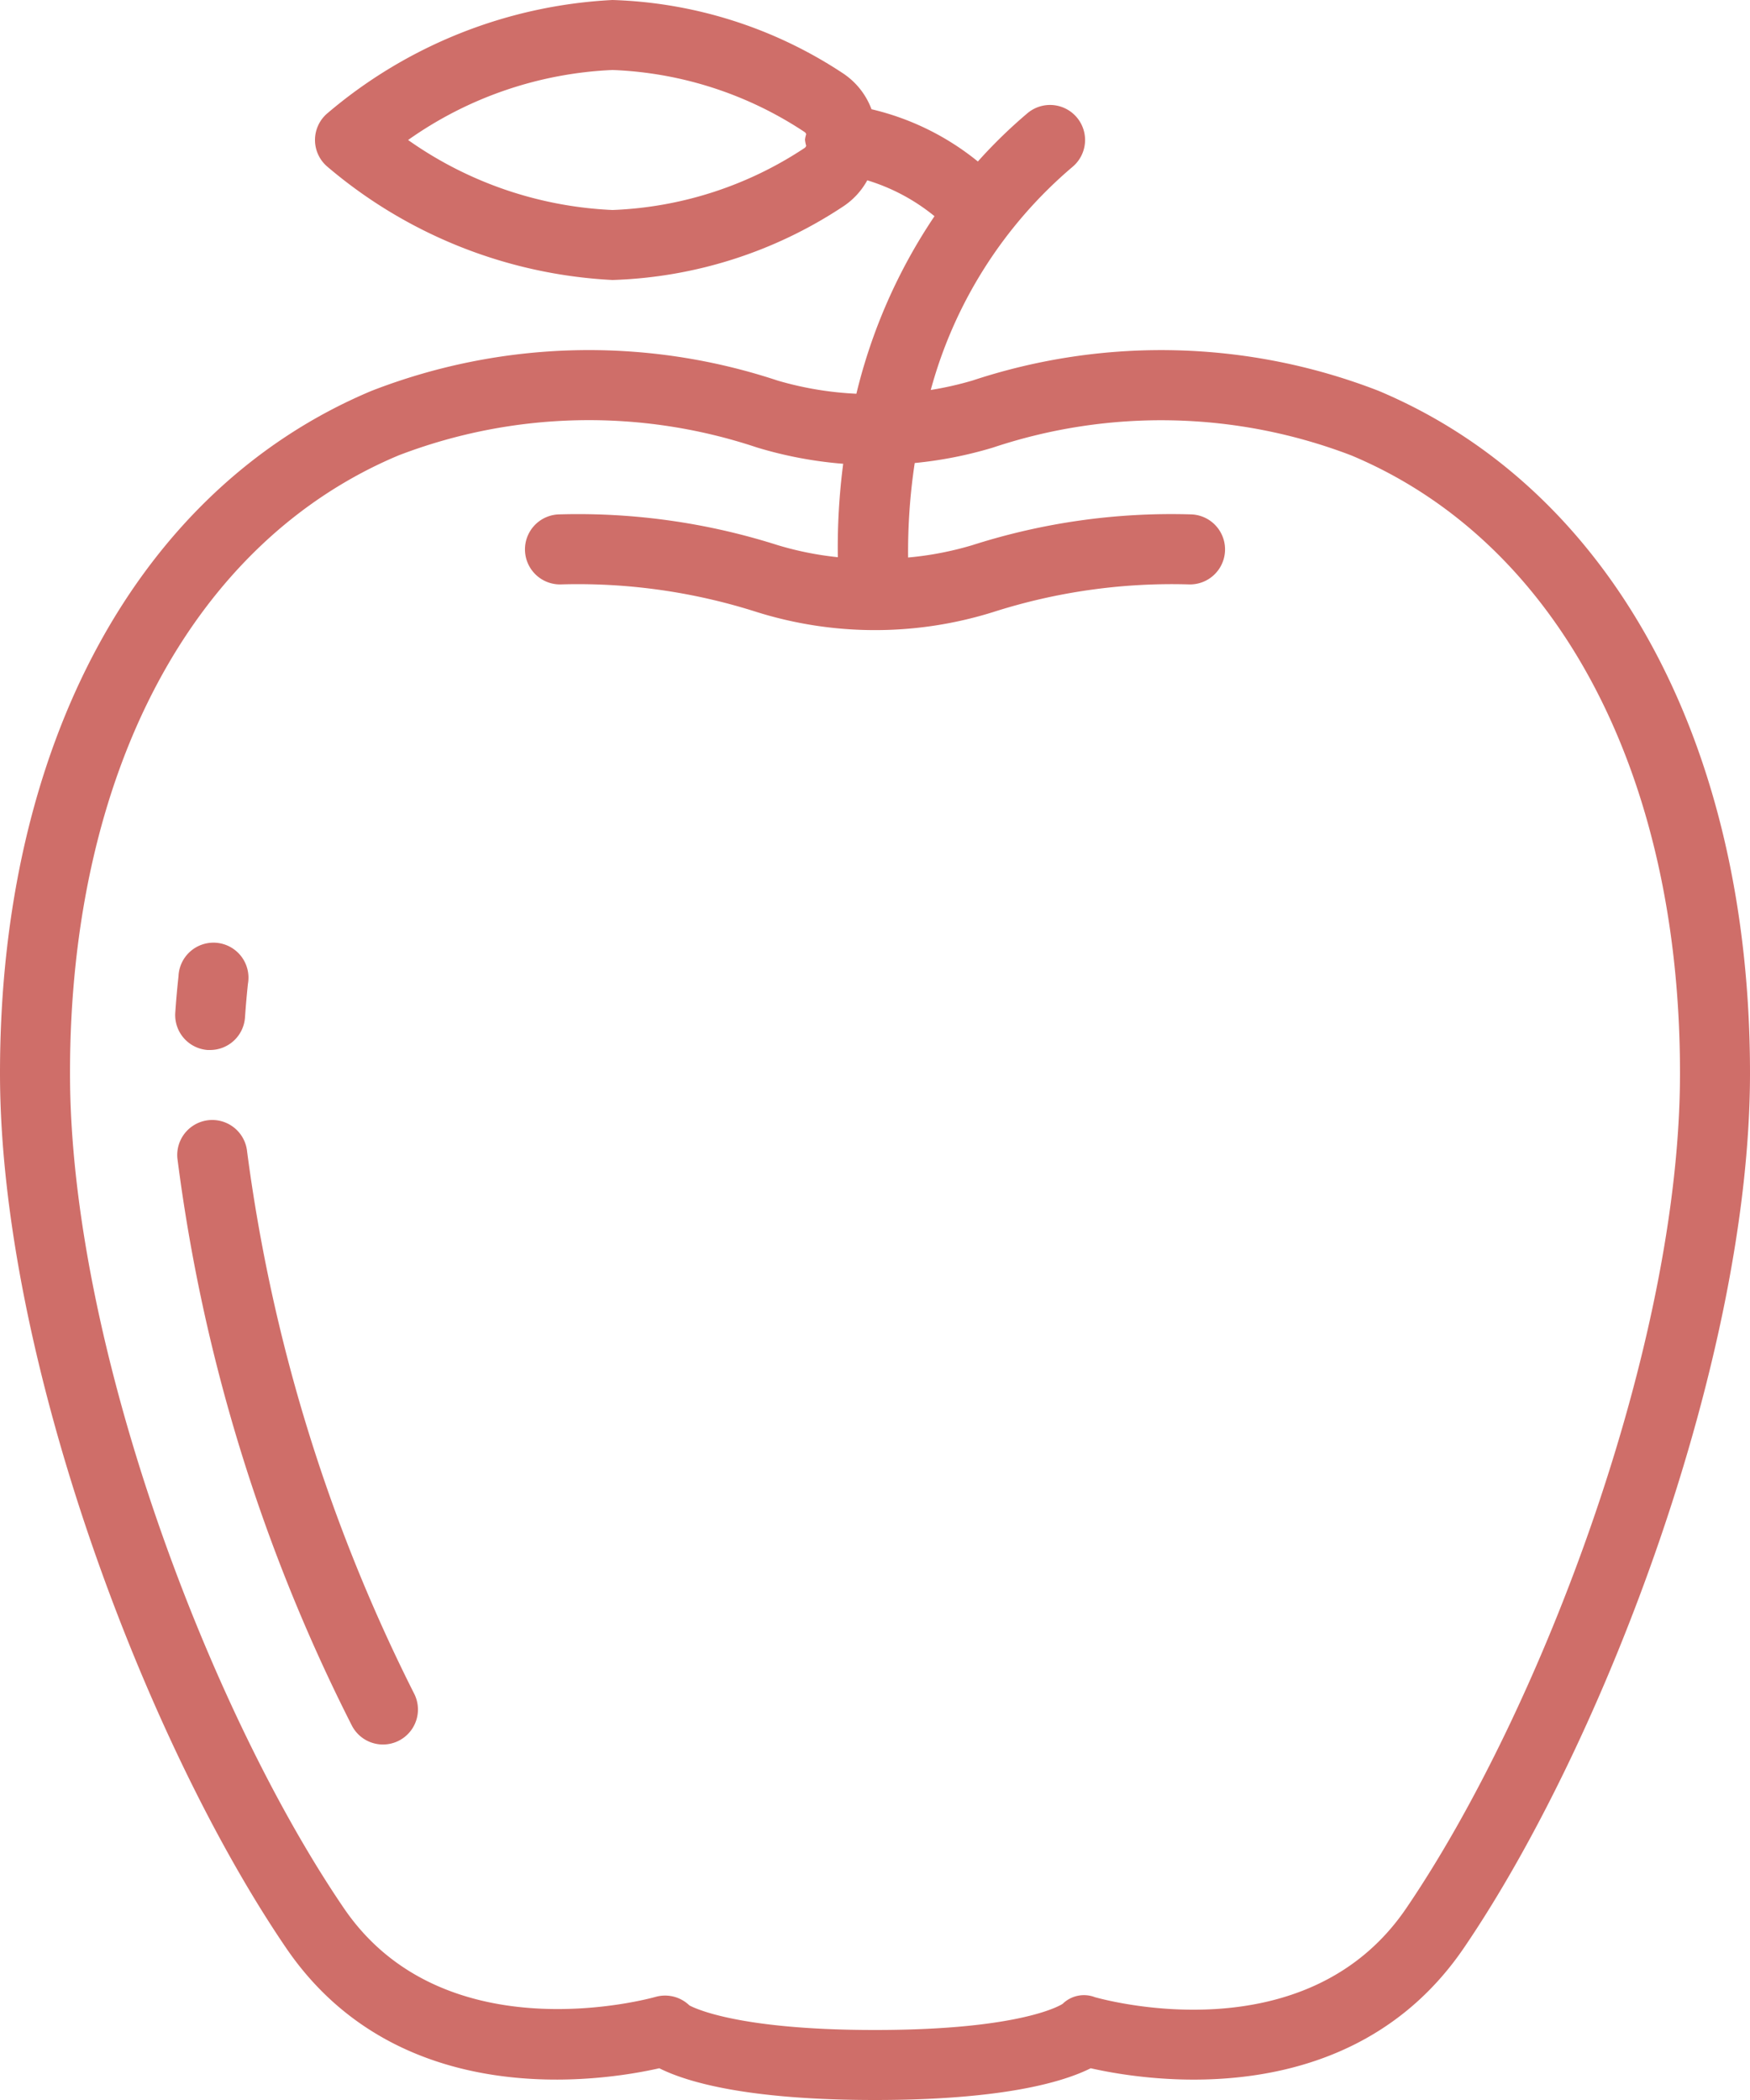 <svg xmlns="http://www.w3.org/2000/svg" xmlns:xlink="http://www.w3.org/1999/xlink" id="Gruppe_54" data-name="Gruppe 54" width="50" height="60" viewBox="0 0 50 60"><defs><clipPath id="clip-path"><rect id="Rechteck_101" data-name="Rechteck 101" width="50" height="60" fill="#cf6e69"></rect></clipPath></defs><g id="Gruppe_53" data-name="Gruppe 53" clip-path="url(#clip-path)"><path id="Pfad_329" data-name="Pfad 329" d="M18.837,59.093c.784.393,2.508.907,6.163.907s5.379-.514,6.163-.907c1.659.375,7.45,1.279,10.663-3.439C45.844,49.756,50,38.794,50,30.661c0-9.417-3.968-16.7-10.614-19.495a17.16,17.16,0,0,0-11.6-.294,9.529,9.529,0,0,1-1.193.27,12.73,12.73,0,0,1,4.049-6.373A1,1,0,1,0,29.36,3.231a14.273,14.273,0,0,0-1.421,1.383A7.552,7.552,0,0,0,24.9,3.121a2.116,2.116,0,0,0-.824-1.032A12.639,12.639,0,0,0,17.5,0,13.627,13.627,0,0,0,9.334,3.254a1,1,0,0,0,0,1.492A13.627,13.627,0,0,0,17.5,8a12.634,12.634,0,0,0,6.572-2.089,2.11,2.11,0,0,0,.707-.759A5.607,5.607,0,0,1,26.7,6.177a15.647,15.647,0,0,0-2.232,5.073,9.558,9.558,0,0,1-2.252-.377,17.136,17.136,0,0,0-11.6.294C3.968,13.956,0,21.244,0,30.661c0,8.133,4.156,19.1,8.174,24.994,3.213,4.715,9.005,3.813,10.663,3.438M17.5,6a10.953,10.953,0,0,1-5.84-2A10.922,10.922,0,0,1,17.5,2,10.652,10.652,0,0,1,23,3.78a.155.155,0,0,1,.034.053A.907.907,0,0,0,23,3.988a.893.893,0,0,0,.034.177A.154.154,0,0,1,23,4.22,10.652,10.652,0,0,1,17.5,6m-6.114,7.012a15.174,15.174,0,0,1,10.245-.226,11.638,11.638,0,0,0,2.46.465,18.608,18.608,0,0,0-.153,2.669,9.213,9.213,0,0,1-1.717-.344,18.8,18.8,0,0,0-6.258-.879,1,1,0,1,0,.074,2,16.786,16.786,0,0,1,5.589.791,11.308,11.308,0,0,0,6.749,0,16.755,16.755,0,0,1,5.588-.791,1,1,0,0,0,.075-2,18.644,18.644,0,0,0-6.257.879,9.311,9.311,0,0,1-1.835.353,16.936,16.936,0,0,1,.189-2.7,11.574,11.574,0,0,0,2.235-.441,15.183,15.183,0,0,1,10.244.226C44.491,15.479,48,22.076,48,30.661c0,7.747-3.979,18.22-7.826,23.867-2.872,4.215-8.651,2.6-8.892,2.534a.871.871,0,0,0-.92.19c-.01.007-1.1.748-5.362.748-4.135,0-5.282-.7-5.3-.7a1,1,0,0,0-.98-.243c-.059.014-6,1.705-8.892-2.533C5.979,48.881,2,38.408,2,30.661c0-8.585,3.509-15.182,9.386-17.649" fill="#cf6e69"></path><path id="Pfad_330" data-name="Pfad 330" d="M5.932,30H6a1,1,0,0,0,1-.932c.021-.3.048-.622.084-.961A1,1,0,1,0,5.1,27.893c-.04.366-.07.713-.092,1.039A1,1,0,0,0,5.932,30" fill="#cf6e69" fill-rule="evenodd"></path><path id="Pfad_331" data-name="Pfad 331" d="M10.942,49.843a1,1,0,0,0,.894-1.447A48.34,48.34,0,0,1,7.06,32.9a1,1,0,1,0-1.991.2,49.74,49.74,0,0,0,4.978,16.19,1,1,0,0,0,.9.553" fill="#cf6e69" fill-rule="evenodd"></path></g></svg>